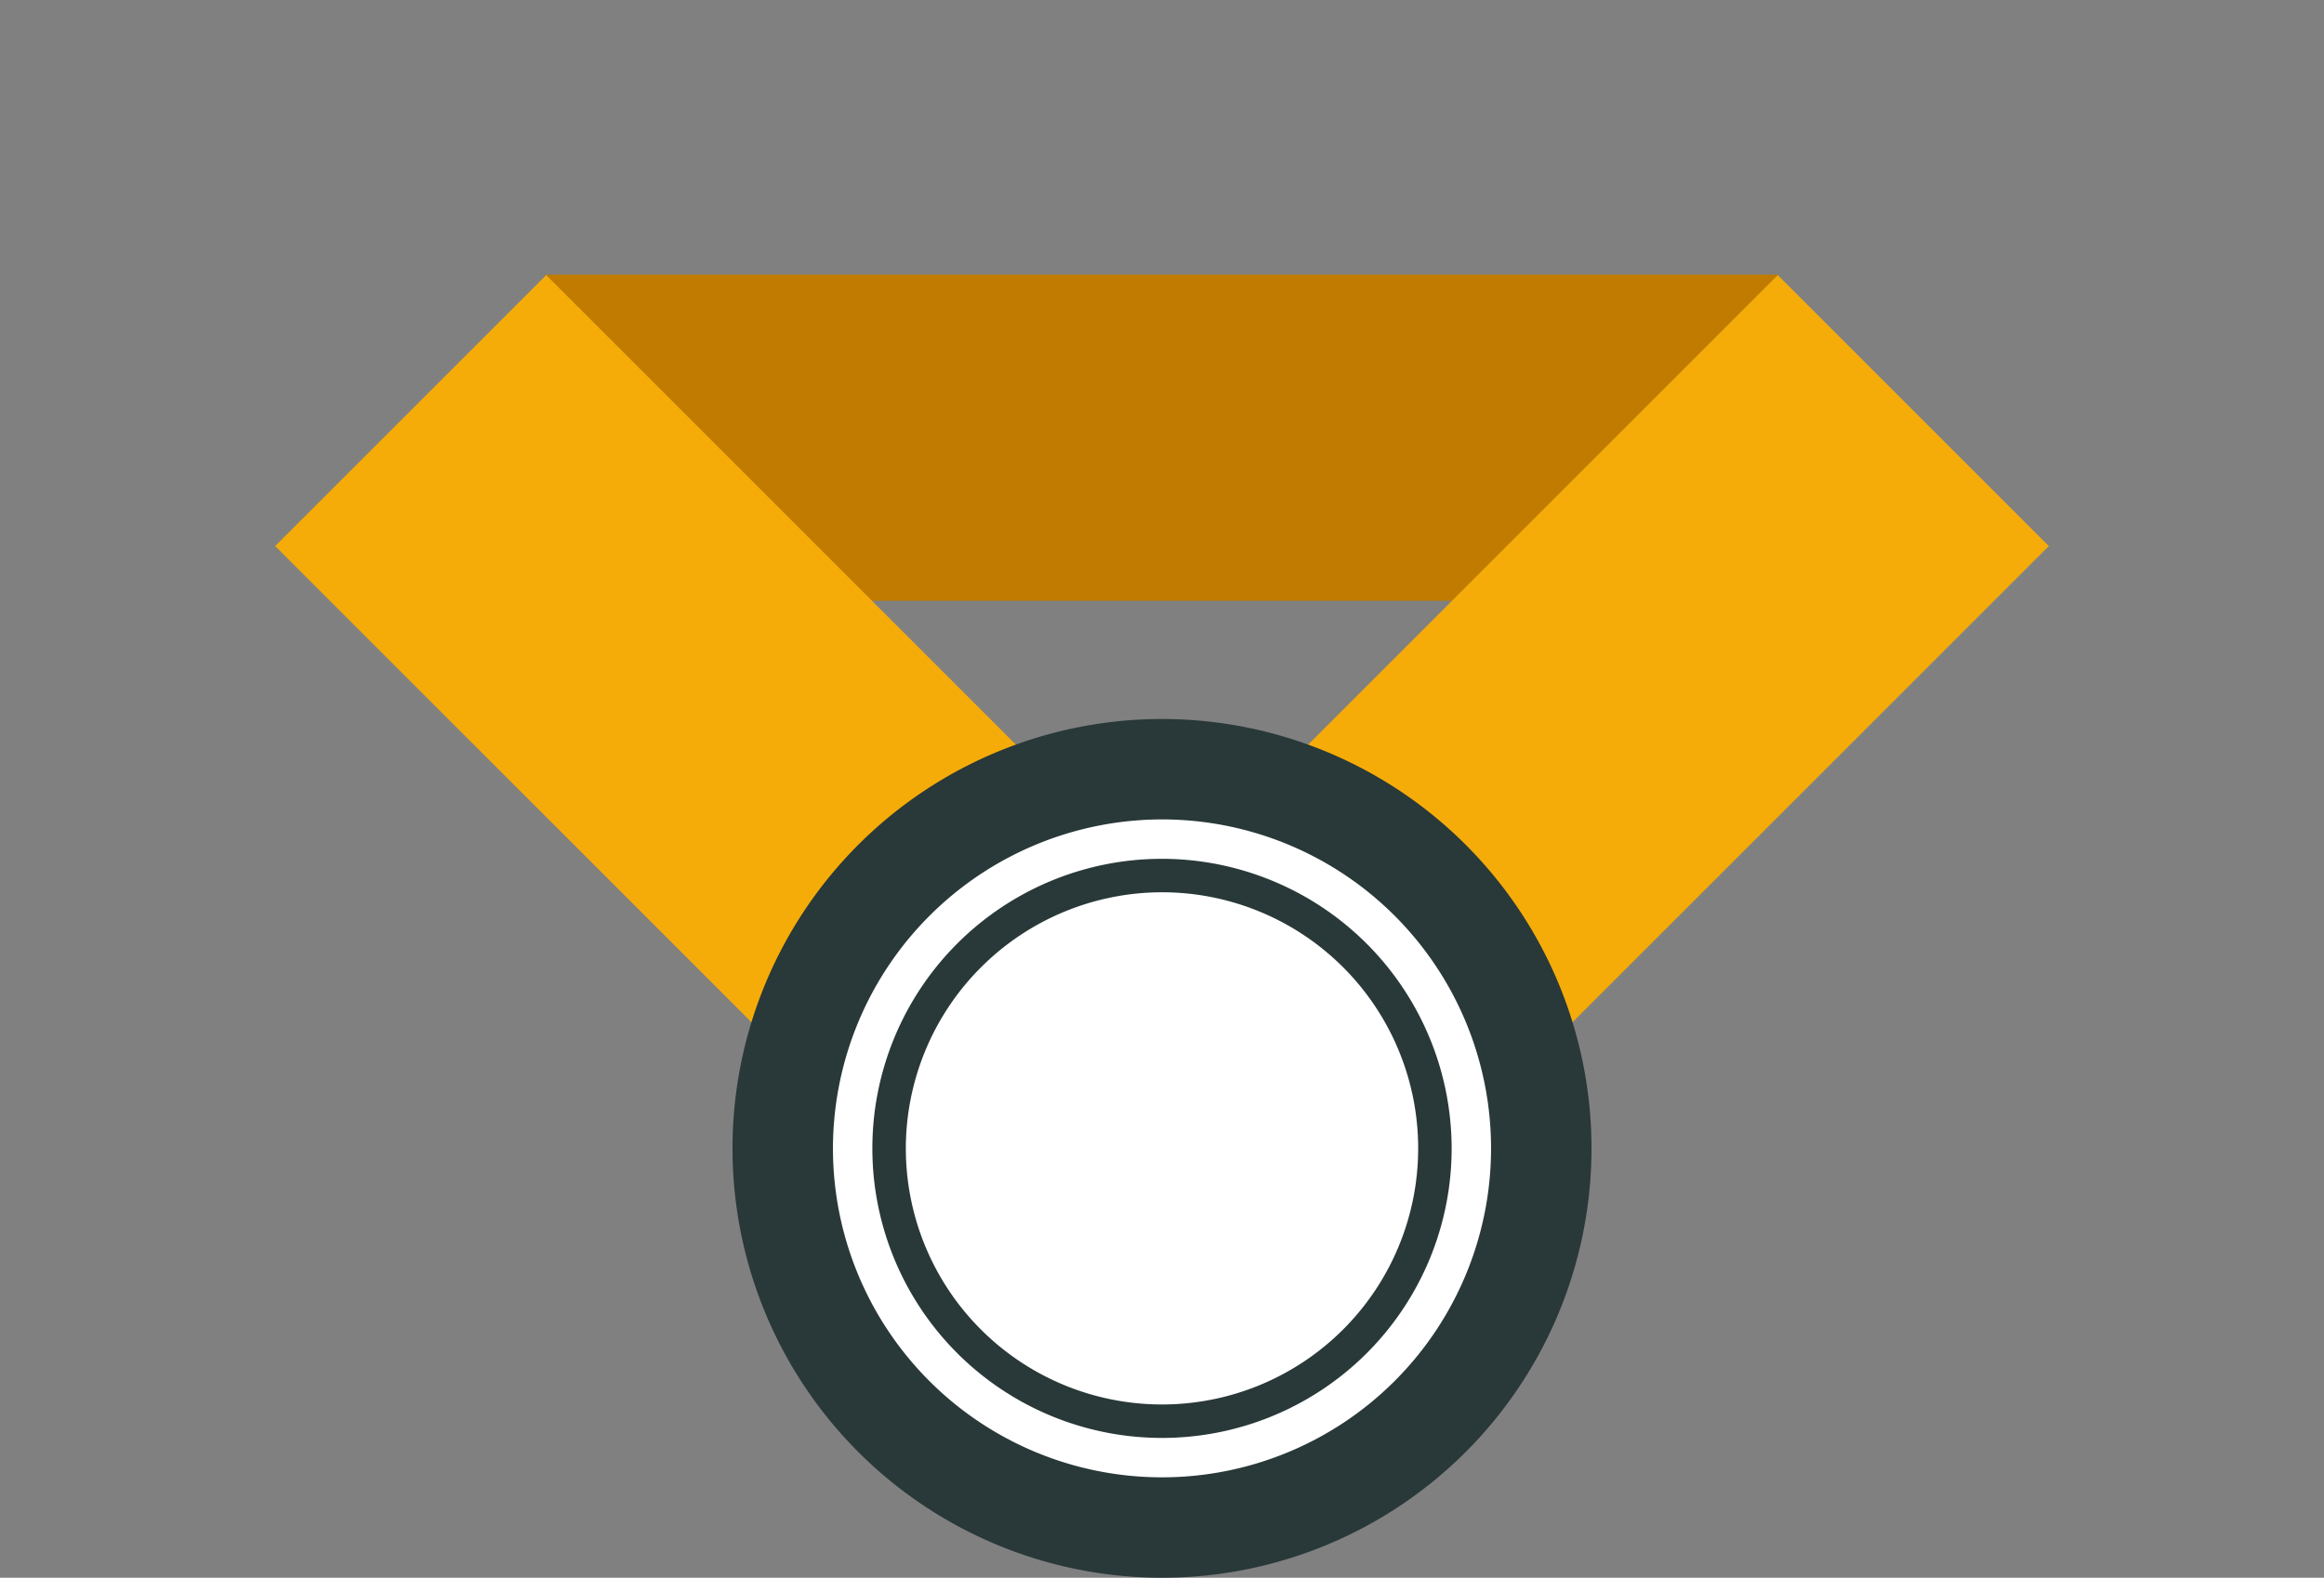 <svg xmlns="http://www.w3.org/2000/svg" xmlns:xlink="http://www.w3.org/1999/xlink" viewBox="0 0 117.474 79.775">
  <rect x="0" y="0" width="117.474" height="79.775" fill="#808080" stroke="none"/>
  <defs>
    <clipPath id="clip-path">
      <rect id="Rectangle_75" data-name="Rectangle 75" width="117.474" height="79.775" fill="none"/>
    </clipPath>
  </defs>
  <g id="Reliable" transform="translate(0 0.001)">
    <rect id="Rectangle_72" data-name="Rectangle 72" width="62.3" height="16.491" transform="translate(27.587 13.884)" fill="#c17b00"/>
    <rect id="Rectangle_73" data-name="Rectangle 73" width="62.854" height="19.377" transform="translate(45.418 58.353) rotate(-45)" fill="#f5ac09"/>
    <rect id="Rectangle_74" data-name="Rectangle 74" width="19.377" height="62.854" transform="translate(13.909 27.61) rotate(-45)" fill="#f5ac09"/>
    <g id="Group_118" data-name="Group 118" transform="translate(0 -0.001)">
      <g id="Group_117" data-name="Group 117" clip-path="url(#clip-path)">
        <path id="Path_107" data-name="Path 107" d="M200.261,177.844a19.651,19.651,0,1,1-19.651-19.651,19.651,19.651,0,0,1,19.651,19.651" transform="translate(-121.873 -119.779)" fill="#fff"/>
        <path id="Path_108" data-name="Path 108" d="M174.19,154.789a16.633,16.633,0,1,1-16.633,16.633,16.652,16.652,0,0,1,16.633-16.633m0-5.077a21.71,21.71,0,1,0,21.71,21.71,21.71,21.71,0,0,0-21.71-21.71" transform="translate(-115.453 -113.357)" fill="#293838"/>
        <path id="Path_109" data-name="Path 109" d="M196.229,180.514a12.949,12.949,0,1,1-12.949,12.949,12.964,12.964,0,0,1,12.949-12.949m0-1.692a14.641,14.641,0,1,0,14.641,14.641,14.658,14.658,0,0,0-14.641-14.641" transform="translate(-137.492 -135.398)" fill="#293838"/>
      </g>
    </g>
  </g>
</svg>

